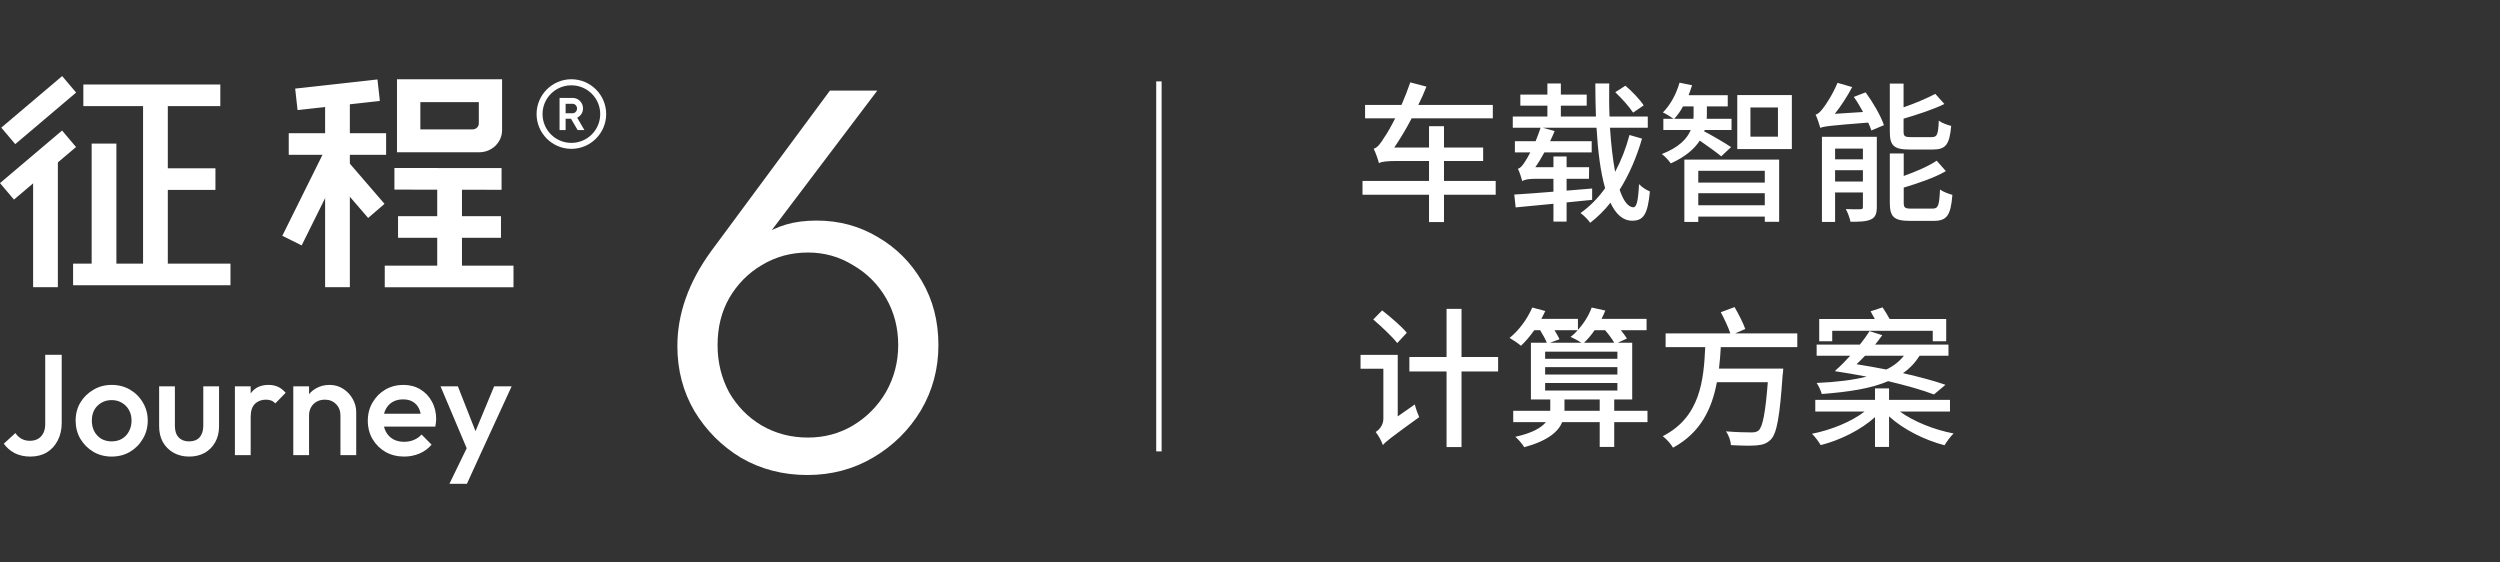 <svg width="400" height="90" viewBox="0 0 400 90" fill="none" xmlns="http://www.w3.org/2000/svg">
<rect x="0" y="0" width="400" height="90" fill="#333333" stroke="none"/>
<g clip-path="url(#clip0_9171_26226)">
<path d="M61.56 42.504V45.961H82.16V42.504H61.56Z" fill="white"/>
<path d="M9.944 12.173L0.206 20.423L2.44 23.06L12.179 14.81L9.944 12.173Z" fill="white"/>
<path d="M9.93 20.884L0 29.296L2.234 31.934L12.164 23.522L9.93 20.884Z" fill="white"/>
<path d="M9.257 25.914H5.299V45.95H9.257V25.914Z" fill="white"/>
<path d="M80.333 20.828V12.679H63.518V24.363H76.673C78.69 24.363 80.333 22.783 80.333 20.828ZM76.61 19.749C76.61 20.281 76.156 20.703 75.609 20.703H67.256V16.339H76.61V19.749Z" fill="white"/>
<path d="M35.251 16.978V13.521L13.337 13.521V16.978H35.251Z" fill="white"/>
<path d="M14.666 44.825H18.623L18.623 22.974H14.666L14.666 44.825Z" fill="white"/>
<path d="M26.008 26.928V30.385H34.47V26.928H26.008Z" fill="white"/>
<path d="M47.228 14.173L47.609 17.609L60.777 16.146L60.395 12.71L47.228 14.173Z" fill="white"/>
<path d="M80.25 26.895V30.367L63.107 30.336V26.879L80.25 26.895Z" fill="white"/>
<path d="M73.915 27.899H69.957V44.714H73.915V27.899Z" fill="white"/>
<path d="M63.686 34.589V38.046H80.156V34.589H63.686Z" fill="white"/>
<path d="M55.976 15.808H52.019V45.949H55.976V15.808Z" fill="white"/>
<path d="M55.218 25.253L52.122 23.716L45.169 37.727L48.266 39.264L55.218 25.253Z" fill="white"/>
<path d="M58.904 34.874L61.522 32.617L55.281 25.379L52.663 27.636L58.904 34.874Z" fill="white"/>
<path d="M46.199 21.314V24.77H61.778V21.314H46.199Z" fill="white"/>
<path d="M22.892 43.571H26.85L26.85 16.152H22.892L22.892 43.571Z" fill="white"/>
<path d="M36.877 45.638V42.181H11.694V45.638H36.877Z" fill="white"/>
<path d="M92.329 18.84C92.908 18.574 93.283 17.995 93.283 17.354C93.283 16.885 93.111 16.478 92.798 16.165C92.486 15.837 92.079 15.665 91.61 15.665H89.529V20.811H90.499V18.997H91.359L92.423 20.811H93.502L92.345 18.825L92.329 18.84ZM92.329 17.354C92.329 17.776 92.016 18.121 91.61 18.121H90.499V16.603H91.61C92.001 16.603 92.329 16.948 92.329 17.37V17.354Z" fill="white"/>
<path d="M91.42 12.68C88.355 12.68 85.852 15.182 85.852 18.248C85.852 21.314 88.355 23.816 91.42 23.816C94.486 23.816 96.989 21.314 96.989 18.248C96.989 15.182 94.486 12.68 91.42 12.68ZM96.035 18.248C96.035 20.798 93.97 22.862 91.42 22.862C88.871 22.862 86.806 20.798 86.806 18.248C86.806 15.699 88.871 13.65 91.42 13.65C93.97 13.65 96.035 15.714 96.035 18.248Z" fill="white"/>
<path d="M4.85 73.052C3.917 73.052 3.084 72.868 2.35 72.501C1.631 72.119 1.05 71.615 0.607 70.988L2.465 69.29C2.724 69.688 3.053 69.994 3.451 70.208C3.848 70.422 4.284 70.529 4.758 70.529C5.278 70.529 5.721 70.422 6.088 70.208C6.455 69.994 6.738 69.688 6.937 69.29C7.136 68.893 7.235 68.419 7.235 67.868V56.767H9.873V67.662C9.873 68.732 9.659 69.673 9.231 70.483C8.818 71.293 8.237 71.928 7.488 72.387C6.738 72.83 5.859 73.052 4.85 73.052ZM17.858 73.052C16.788 73.052 15.817 72.8 14.945 72.295C14.074 71.775 13.378 71.079 12.858 70.208C12.353 69.336 12.101 68.365 12.101 67.295C12.101 66.224 12.353 65.261 12.858 64.405C13.378 63.548 14.074 62.868 14.945 62.364C15.817 61.844 16.788 61.584 17.858 61.584C18.944 61.584 19.922 61.836 20.794 62.34C21.666 62.845 22.354 63.533 22.858 64.405C23.378 65.261 23.638 66.224 23.638 67.295C23.638 68.365 23.378 69.336 22.858 70.208C22.354 71.079 21.666 71.775 20.794 72.295C19.922 72.8 18.944 73.052 17.858 73.052ZM17.858 70.621C18.485 70.621 19.035 70.483 19.51 70.208C19.999 69.917 20.373 69.52 20.633 69.015C20.909 68.51 21.046 67.937 21.046 67.295C21.046 66.653 20.909 66.087 20.633 65.597C20.358 65.108 19.984 64.726 19.51 64.451C19.035 64.16 18.485 64.015 17.858 64.015C17.247 64.015 16.696 64.16 16.207 64.451C15.733 64.726 15.358 65.108 15.083 65.597C14.823 66.087 14.693 66.653 14.693 67.295C14.693 67.937 14.823 68.51 15.083 69.015C15.358 69.52 15.733 69.917 16.207 70.208C16.696 70.483 17.247 70.621 17.858 70.621ZM30.255 73.052C29.322 73.052 28.489 72.845 27.755 72.433C27.036 72.02 26.47 71.454 26.057 70.735C25.66 70.001 25.461 69.16 25.461 68.212V61.813H27.984V68.098C27.984 68.633 28.068 69.091 28.236 69.474C28.42 69.841 28.68 70.124 29.016 70.322C29.368 70.521 29.781 70.621 30.255 70.621C30.989 70.621 31.547 70.406 31.929 69.978C32.327 69.535 32.526 68.908 32.526 68.098V61.813H35.048V68.212C35.048 69.176 34.842 70.024 34.429 70.758C34.032 71.477 33.474 72.043 32.755 72.456C32.036 72.853 31.203 73.052 30.255 73.052ZM37.585 72.823V61.813H40.108V72.823H37.585ZM40.108 66.698L39.237 66.263C39.237 64.871 39.543 63.747 40.154 62.891C40.781 62.019 41.721 61.584 42.975 61.584C43.526 61.584 44.023 61.683 44.466 61.882C44.91 62.081 45.323 62.402 45.705 62.845L44.053 64.542C43.855 64.328 43.633 64.175 43.388 64.084C43.144 63.992 42.861 63.946 42.54 63.946C41.836 63.946 41.255 64.168 40.796 64.611C40.338 65.055 40.108 65.75 40.108 66.698ZM54.472 72.823V66.469C54.472 65.735 54.235 65.131 53.761 64.657C53.302 64.183 52.706 63.946 51.972 63.946C51.482 63.946 51.047 64.053 50.664 64.267C50.282 64.481 49.984 64.779 49.77 65.162C49.556 65.544 49.449 65.98 49.449 66.469L48.462 65.919C48.462 65.078 48.646 64.336 49.013 63.694C49.38 63.036 49.885 62.524 50.527 62.157C51.184 61.775 51.918 61.584 52.729 61.584C53.554 61.584 54.288 61.798 54.931 62.226C55.573 62.639 56.077 63.181 56.444 63.854C56.811 64.512 56.995 65.2 56.995 65.919V72.823H54.472ZM46.926 72.823V61.813H49.449V72.823H46.926ZM64.674 73.052C63.573 73.052 62.579 72.807 61.692 72.318C60.82 71.813 60.124 71.125 59.605 70.254C59.1 69.382 58.848 68.403 58.848 67.318C58.848 66.232 59.1 65.261 59.605 64.405C60.109 63.533 60.79 62.845 61.646 62.34C62.517 61.836 63.481 61.584 64.536 61.584C65.56 61.584 66.463 61.821 67.242 62.295C68.038 62.769 68.657 63.419 69.1 64.244C69.559 65.07 69.788 66.01 69.788 67.065C69.788 67.249 69.773 67.44 69.743 67.639C69.727 67.822 69.697 68.029 69.651 68.258H60.614V66.194H68.343L67.403 67.02C67.372 66.347 67.242 65.781 67.013 65.322C66.784 64.864 66.455 64.512 66.027 64.267C65.614 64.022 65.102 63.9 64.49 63.9C63.848 63.9 63.29 64.038 62.816 64.313C62.342 64.588 61.975 64.978 61.715 65.483C61.455 65.972 61.325 66.561 61.325 67.249C61.325 67.937 61.462 68.541 61.738 69.061C62.013 69.581 62.403 69.986 62.907 70.277C63.412 70.552 63.993 70.689 64.651 70.689C65.216 70.689 65.736 70.59 66.21 70.391C66.7 70.192 67.112 69.902 67.449 69.52L69.054 71.148C68.519 71.775 67.869 72.249 67.105 72.57C66.34 72.891 65.53 73.052 64.674 73.052ZM75.187 72.937L70.485 61.813H73.26L76.471 69.978H75.668L79.063 61.813H81.861L76.747 72.937H75.187ZM71.907 77.41L75.325 70.368L76.747 72.937L74.705 77.41H71.907Z" fill="white"/>
<path d="M129.175 76.001C125.298 76.001 121.773 75.091 118.601 73.27C115.487 71.39 112.991 68.894 111.111 65.78C109.29 62.667 108.379 59.201 108.379 55.383C108.379 50.213 110.171 45.161 113.754 40.227L132.787 14.497H140.365L121.509 39.434L119.218 40.315C120.04 39.258 120.98 38.376 122.037 37.671C123.153 36.908 124.416 36.32 125.826 35.909C127.236 35.498 128.852 35.292 130.673 35.292C134.256 35.292 137.516 36.173 140.453 37.936C143.391 39.639 145.74 41.989 147.503 44.985C149.265 47.981 150.146 51.388 150.146 55.206C150.146 59.025 149.206 62.52 147.326 65.692C145.447 68.805 142.921 71.302 139.748 73.182C136.576 75.062 133.052 76.001 129.175 76.001ZM129.263 70.01C131.906 70.01 134.315 69.364 136.488 68.071C138.72 66.72 140.483 64.928 141.775 62.696C143.067 60.405 143.714 57.908 143.714 55.206C143.714 52.445 143.067 49.949 141.775 47.717C140.483 45.484 138.72 43.722 136.488 42.43C134.315 41.078 131.906 40.403 129.263 40.403C126.561 40.403 124.093 41.078 121.861 42.43C119.688 43.722 117.955 45.484 116.662 47.717C115.429 49.89 114.812 52.387 114.812 55.206C114.812 57.967 115.429 60.493 116.662 62.784C117.955 65.016 119.688 66.779 121.861 68.071C124.093 69.364 126.561 70.01 129.263 70.01Z" fill="white"/>
<path d="M185.426 72.221V13.02" stroke="white" stroke-width="0.864"/>
<path d="M239.311 28.952V31.153H231.038V35.531H228.644V31.153H218.001V28.952H228.644V25.759H223.322C221.919 25.759 220.879 25.88 220.637 26.122C220.516 25.614 220.105 24.429 219.791 23.8C220.396 23.631 220.879 22.977 221.532 21.913C221.871 21.454 222.5 20.365 223.226 18.938H218.412V16.785H224.242C224.749 15.624 225.233 14.39 225.644 13.181L228.233 13.858C227.846 14.85 227.41 15.818 226.926 16.785H238.851V18.938H225.862C224.967 20.655 224.024 22.228 223.08 23.606H228.644V20.196H231.038V23.606H237.303V25.759H231.038V28.952H239.311ZM262.991 16.858L261.298 18.019C260.718 17.124 259.484 15.745 258.444 14.753L260.065 13.713C261.129 14.608 262.411 15.963 262.991 16.858ZM260.718 21.599L262.725 22.179C261.855 25.154 260.669 27.936 259.145 30.355C259.726 32.121 260.5 33.161 261.347 33.161C261.855 33.161 262.121 32.121 262.242 29.46C262.701 29.944 263.427 30.427 263.983 30.621C263.645 34.273 262.967 35.314 261.153 35.314C259.653 35.314 258.517 34.249 257.67 32.435C256.702 33.669 255.614 34.733 254.429 35.652C254.09 35.144 253.437 34.491 252.881 34.08C254.38 33.04 255.687 31.685 256.823 30.113C256.074 27.525 255.662 24.187 255.445 20.438H246.858L248.744 20.97C248.527 21.502 248.285 22.034 248.019 22.59H254.671V24.38H247.1C246.64 25.227 246.156 26.049 245.648 26.751H248.551V25.034H250.655V26.751H254.259L254.235 28.613H250.655V30.5L254.743 30.161V31.976C253.389 32.121 252.01 32.266 250.655 32.387V35.459H248.551V32.604L242.504 33.185L242.286 31.129C243.979 31.032 246.156 30.863 248.551 30.669V28.613H245.527C244.56 28.613 243.786 28.759 243.568 29C243.447 28.541 243.133 27.525 242.867 26.993C243.302 26.896 243.641 26.436 244.052 25.783C244.221 25.541 244.511 25.034 244.85 24.38H242.383V22.59H245.697C245.987 21.889 246.253 21.163 246.495 20.438H242.044V18.648H247.583V16.906H243.254V15.14H247.583V13.35H249.736V15.14H253.872V16.906H249.736V18.648H255.348C255.3 16.954 255.251 15.165 255.251 13.35H257.476C257.452 15.189 257.452 16.979 257.525 18.648H263.645V20.438H257.597C257.767 23.123 258.057 25.541 258.42 27.501C259.387 25.686 260.161 23.703 260.718 21.599ZM267.878 19.011H270.949C270.974 18.744 270.974 18.503 270.974 18.261V17.027H269.28C268.869 17.801 268.385 18.454 267.878 19.011ZM276.972 23.534L275.4 25.009C274.699 24.429 273.126 23.292 271.965 22.494C271.119 23.8 269.692 25.082 267.321 26.146C267.031 25.711 266.402 25.009 265.894 24.646C268.7 23.558 269.958 22.155 270.514 20.8H266.136V19.011H267.781C267.345 18.72 266.523 18.188 266.063 17.995C267.273 16.785 268.216 15.019 268.724 13.229L270.732 13.641C270.562 14.197 270.369 14.705 270.175 15.237H276.44V17.027H273.102V18.285C273.102 18.527 273.102 18.769 273.078 19.011H277.045V20.8H272.739L272.667 21.018C273.659 21.502 276.319 23.074 276.972 23.534ZM282.366 27.331H271.724V29.218H282.366V27.331ZM271.724 32.846H282.366V30.911H271.724V32.846ZM269.498 35.507V25.541H284.664V35.483H282.366V34.66H271.724V35.507H269.498ZM284.471 21.865V17.196H280.069V21.865H284.471ZM277.964 15.213H286.696V23.848H277.964V15.213ZM309.288 23.921H305.491C302.975 23.921 302.37 23.268 302.37 21.042V13.375H304.571V17.172C306.458 16.519 308.369 15.697 309.651 15.019L311.102 16.64C309.264 17.535 306.797 18.333 304.571 18.986V21.018C304.571 21.792 304.741 21.937 305.757 21.937H309.071C309.941 21.937 310.111 21.55 310.207 19.301C310.667 19.664 311.586 20.002 312.191 20.147C311.925 23.123 311.32 23.921 309.288 23.921ZM293.614 29.049H298.065V27.235H293.614V29.049ZM298.065 23.776H293.614V25.493H298.065V23.776ZM300.29 21.889V33.112C300.29 34.177 300.072 34.757 299.371 35.096C298.621 35.459 297.557 35.483 296.081 35.483C295.96 34.902 295.646 34.007 295.331 33.451C296.347 33.499 297.339 33.499 297.678 33.475C297.992 33.475 298.065 33.379 298.065 33.088V30.79H293.614V35.507H291.51V21.889H300.29ZM296.613 15.503L298.5 14.777C299.685 16.398 300.943 18.551 301.427 20.026L299.419 20.873C299.298 20.486 299.129 20.075 298.911 19.615C292.695 20.099 291.824 20.22 291.244 20.462C291.123 20.002 290.784 18.938 290.494 18.333C290.881 18.261 291.244 17.898 291.631 17.39C292.042 16.906 293.251 15.092 294.001 13.254L296.347 13.931C295.573 15.406 294.557 16.979 293.566 18.212L298.089 17.922C297.629 17.075 297.146 16.253 296.613 15.503ZM305.829 33.379H309.191C310.111 33.379 310.28 32.919 310.401 30.331C310.885 30.669 311.78 31.032 312.384 31.177C312.118 34.467 311.514 35.338 309.385 35.338H305.563C303.023 35.338 302.37 34.685 302.37 32.435V24.55H304.596V28.154C306.579 27.452 308.587 26.581 309.869 25.711L311.344 27.38C309.506 28.444 306.918 29.315 304.596 30.016V32.435C304.596 33.233 304.789 33.379 305.829 33.379ZM225.088 53.245L223.564 54.89C222.766 53.874 221.049 52.253 219.718 51.116L221.145 49.665C222.5 50.729 224.266 52.229 225.088 53.245ZM223.637 66.621L226.37 64.71C226.515 65.363 226.878 66.306 227.072 66.742C222.427 70.104 221.678 70.685 221.266 71.217C221.073 70.612 220.516 69.62 220.105 69.112C220.613 68.822 221.339 68.072 221.339 67.008V59.002H217.686V56.776H223.637V66.621ZM239.698 57.115V59.437H233.844V71.531H231.45V59.437H225.499V57.115H231.45V49.423H233.844V57.115H239.698ZM250.317 65.726H255.953V63.912H250.317V65.605V65.726ZM247.221 61.275V62.485H258.783V61.275H247.221ZM247.221 58.736V59.921H258.783V58.736H247.221ZM247.221 56.268V57.405H258.783V56.268H247.221ZM252.421 52.834H248.72C249.035 53.366 249.349 53.874 249.518 54.285L247.995 54.841H253.026C252.518 54.503 251.744 54.091 251.284 53.898C251.695 53.608 252.082 53.245 252.421 52.834ZM256.823 52.834H255.13C254.622 53.608 254.018 54.285 253.437 54.841H258.275C257.96 54.261 257.38 53.487 256.823 52.834ZM263.596 65.726V67.54H258.275V71.507H255.953V67.54H249.954C249.325 69.064 247.68 70.515 243.883 71.555C243.568 71.047 242.963 70.322 242.455 69.886C245.213 69.282 246.64 68.411 247.342 67.54H242.117V65.726H248.043V65.557V63.912H244.947V54.841H247.487C247.269 54.261 246.834 53.511 246.422 52.834H245.479C244.802 53.801 244.076 54.648 243.35 55.325C242.963 54.962 242.044 54.357 241.536 54.067C243.036 52.858 244.366 51.044 245.165 49.205L247.245 49.762C247.051 50.197 246.834 50.584 246.616 51.019H252.469V52.785C253.413 51.745 254.211 50.487 254.671 49.205L256.848 49.689C256.678 50.149 256.461 50.584 256.243 51.019H263.451V52.834H259.339C259.726 53.317 260.089 53.801 260.307 54.164L258.831 54.841H261.153V63.912H258.275V65.726H263.596ZM287.567 55.543H275.328C275.255 56.679 275.182 57.841 275.037 58.977H285.317C285.317 58.977 285.293 59.679 285.221 59.993C284.761 66.669 284.302 69.33 283.334 70.322C282.681 70.975 282.052 71.168 281.036 71.265C280.141 71.338 278.569 71.314 276.948 71.217C276.924 70.564 276.61 69.644 276.15 69.016C277.867 69.161 279.512 69.185 280.189 69.185C280.722 69.185 281.036 69.137 281.351 68.895C282.028 68.338 282.463 66.089 282.85 61.154H274.699C273.925 65.315 272.159 69.209 267.684 71.628C267.345 71.023 266.644 70.249 266.039 69.79C272.038 66.742 272.594 60.864 272.836 55.543H266.499V53.342H276.851C276.537 52.374 275.884 50.995 275.328 49.955L277.529 49.133C278.158 50.221 278.907 51.672 279.246 52.64L277.625 53.342H287.567V55.543ZM293.155 52.93V54.599H291.074V51.044H299.976C299.734 50.608 299.492 50.197 299.298 49.81L301.209 49.181C301.596 49.737 302.007 50.439 302.346 51.044H311.393V54.599H309.24V52.93H293.155ZM304.62 56.921H298.403C297.944 57.405 297.484 57.865 297.049 58.276C298.645 58.542 300.266 58.808 301.814 59.123C302.975 58.566 303.918 57.816 304.62 56.921ZM311.272 61.566L309.433 63.114C307.547 62.388 305.031 61.687 302.104 60.985C299.419 62.146 295.912 62.703 291.485 63.041C291.316 62.436 290.978 61.735 290.663 61.275C293.808 61.13 296.493 60.816 298.669 60.259C297.049 59.945 295.331 59.655 293.59 59.389L293.783 59.171C294.509 58.542 295.283 57.744 296.033 56.921H290.663V55.132H297.581C298.186 54.382 298.694 53.68 299.129 52.979L301.161 53.632C300.822 54.115 300.435 54.623 300.024 55.132H311.755V56.921H307.135C306.434 58.034 305.563 58.953 304.475 59.703C307.111 60.308 309.482 60.937 311.272 61.566ZM311.997 65.847H303.991C306.168 67.443 309.482 68.774 312.578 69.354C312.094 69.814 311.465 70.66 311.127 71.241C307.958 70.419 304.547 68.725 302.249 66.621V71.507H300V66.742C297.75 68.774 294.461 70.419 291.316 71.217C291.002 70.685 290.397 69.862 289.913 69.403C292.985 68.798 296.251 67.468 298.331 65.847H290.445V63.984H300V62.146H302.249V63.984H311.997V65.847Z" fill="white"/>
</g>
<defs>
<clipPath id="clip0_9171_26226">
<rect width="330" height="76.021" fill="white" transform="translate(0 6.989)"/>
</clipPath>
</defs>
</svg>
